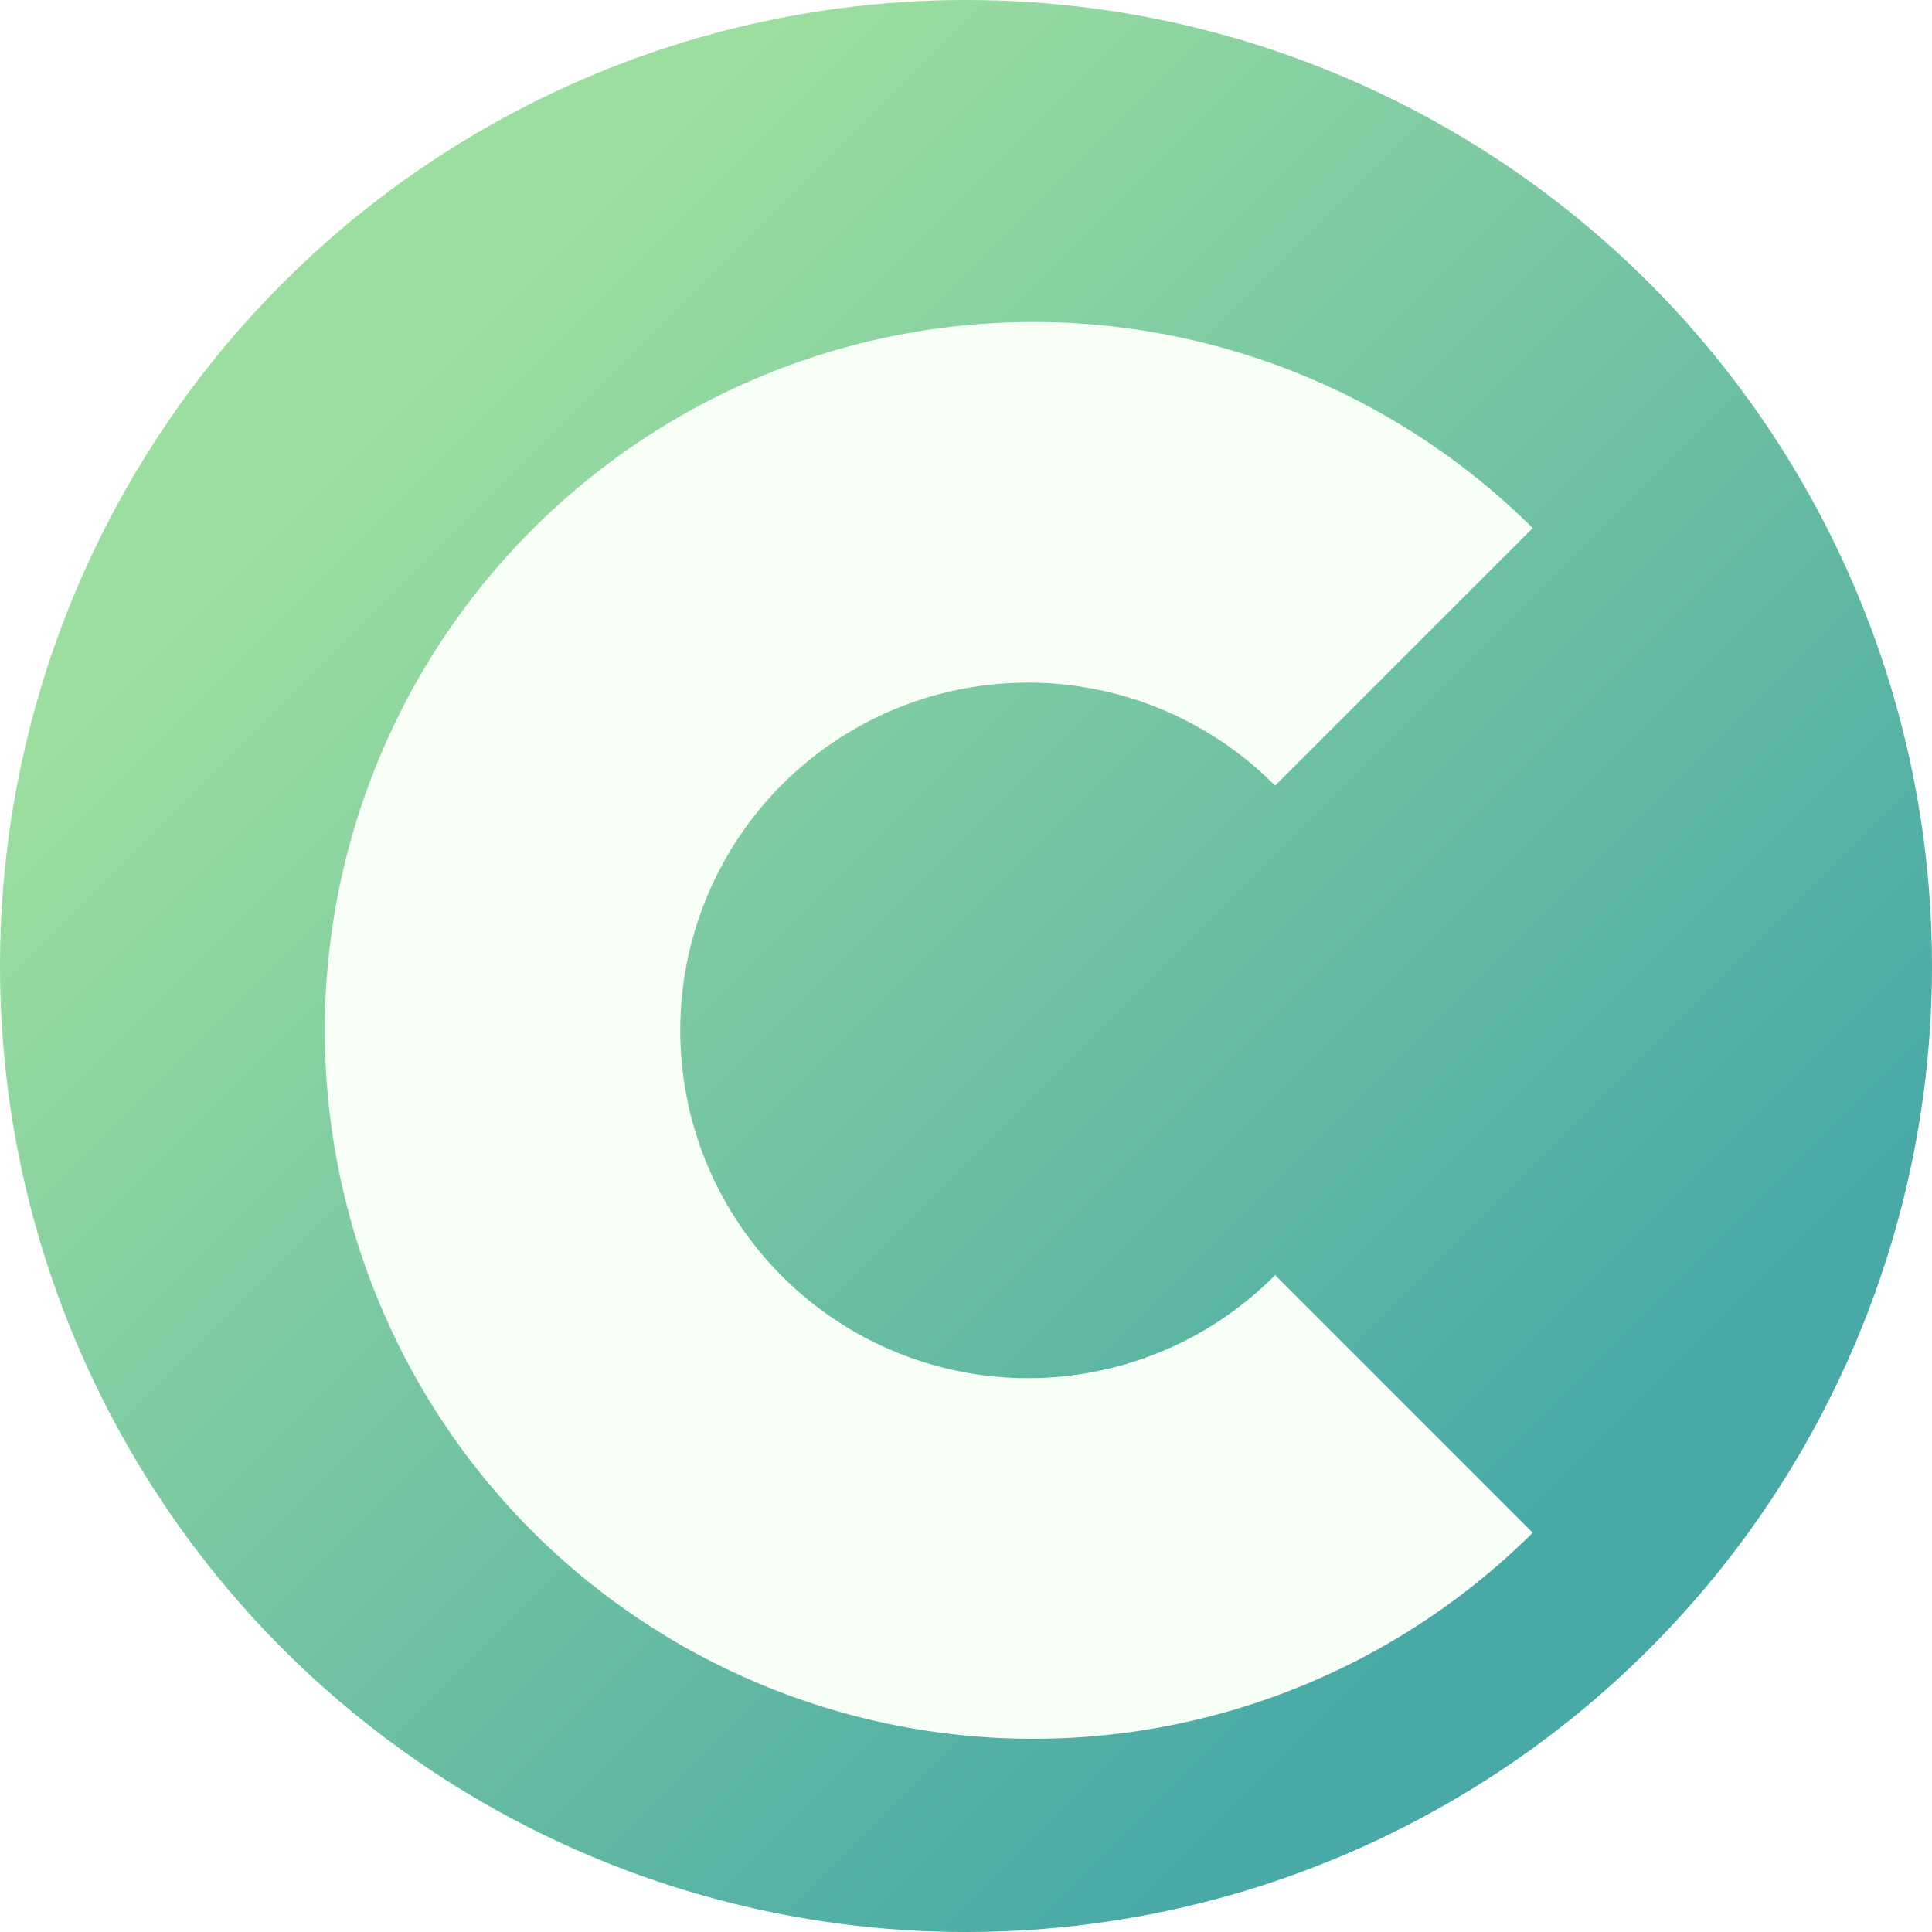 <svg xmlns="http://www.w3.org/2000/svg" xmlns:xlink="http://www.w3.org/1999/xlink" viewBox="0 0 30 30"><defs><linearGradient id="a"><stop offset="0" style="stop-color:#9cde9f"/><stop offset="1" style="stop-color:#48a9a6"/></linearGradient><linearGradient xlink:href="#a" id="b" x1="6.2" x2="23.8" y1="6.2" y2="23.8" gradientUnits="userSpaceOnUse"/><filter id="c" width="30" height="30" x="-1" y="-1" style="color-interpolation-filters:sRGB"><feFlood flood-color="#292e1e" flood-opacity=".6" result="flood"/><feComposite in="flood" in2="SourceGraphic" operator="in" result="composite1"/><feGaussianBlur in="composite1" result="blur" stdDeviation="2"/><feOffset dx="1" dy="1" result="offset"/><feComposite in="SourceGraphic" in2="offset" result="composite2"/></filter></defs><circle cx="15" cy="15" r="15" style="fill:url(#b)"/><path d="M18.8 18.8a5.4 5.4 1 1 1 0-7.6l4-4a11 11 0 1 0 0 15.6z" style="fill:#f7fff7;filter:url(#c)"/></svg>